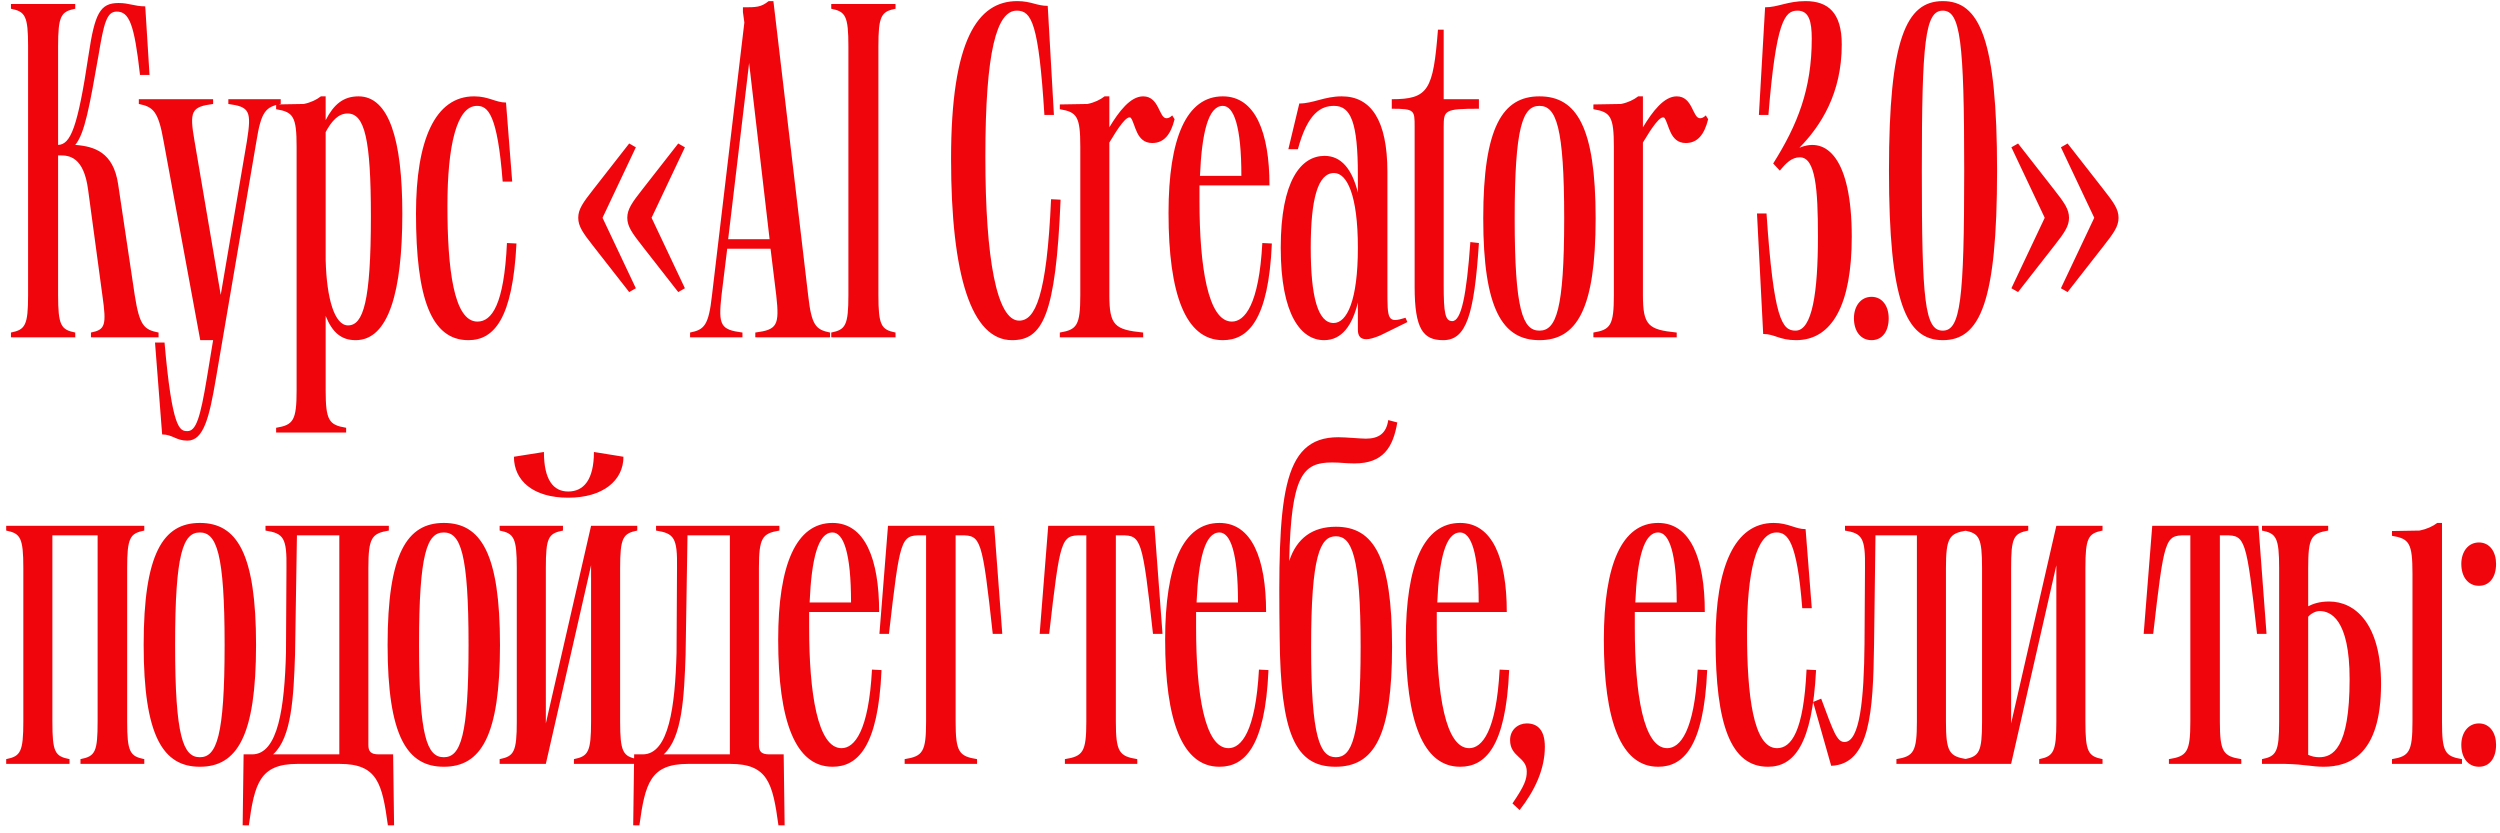 <?xml version="1.0" encoding="UTF-8"?> <svg xmlns="http://www.w3.org/2000/svg" width="252" height="84" viewBox="0 0 252 84" fill="none"><path d="M1.104 34V33.52C2.544 33.232 2.832 32.8 2.832 29.728V4.672C2.832 1.6 2.544 1.168 1.104 0.88V0.4H7.584V0.88C6.144 1.168 5.856 1.6 5.856 4.672V14.608C7.104 14.56 7.824 12.928 8.928 5.536C9.552 1.36 10.08 0.304 11.952 0.304C13.056 0.304 13.536 0.64 14.64 0.64L15.072 7.552H14.112C13.536 2.368 13.008 1.168 11.76 1.168C10.752 1.168 10.464 2.368 9.936 5.536C9.024 10.72 8.544 13.456 7.584 14.608C9.552 14.752 11.424 15.376 11.904 18.544L13.584 29.776C14.064 32.8 14.496 33.232 15.984 33.52V34H9.168V33.52C10.608 33.232 10.752 32.8 10.32 29.776L8.88 19.12C8.448 15.808 6.96 15.664 6.096 15.664H5.856V29.728C5.856 32.8 6.144 33.232 7.584 33.52V34H1.104ZM18.889 44.416C17.737 44.416 17.401 43.792 16.345 43.792L15.625 34.528H16.585C17.353 43.312 18.121 43.456 18.889 43.456C19.753 43.456 20.185 42.16 20.857 38.08L21.481 34.288H20.185L16.489 14.224C15.961 11.2 15.433 10.768 13.993 10.48V10H21.481V10.48C19.273 10.768 19.081 11.2 19.609 14.224L22.249 29.728L24.889 14.224C25.369 11.2 25.177 10.768 23.017 10.48V10H28.297V10.48C26.809 10.768 26.329 11.2 25.849 14.224L21.769 38.128C21.097 42.112 20.521 44.416 18.889 44.416ZM29.898 14.8C29.898 11.728 29.562 11.296 27.834 11.008V10.528L30.618 10.48C31.338 10.336 31.914 10.048 32.346 9.712H32.826V12.112C33.642 10.528 34.602 9.712 36.138 9.712C39.21 9.712 40.554 14.08 40.554 21.52C40.554 29.44 39.162 34.288 35.85 34.288C34.41 34.288 33.498 33.52 32.826 31.84V39.328C32.826 42.4 33.162 42.832 34.89 43.12V43.6H27.834V43.12C29.562 42.832 29.898 42.4 29.898 39.328V14.8ZM32.826 26.176C32.922 30.16 33.738 32.8 35.082 32.8C36.618 32.8 37.386 30.4 37.386 21.808C37.386 14.032 36.762 11.44 35.034 11.44C34.122 11.44 33.45 12.16 32.826 13.312V26.176ZM41.932 21.52C41.932 14.128 43.852 9.712 47.788 9.712C49.276 9.712 49.949 10.336 51.005 10.336L51.629 18.304H50.669C50.141 11.488 49.181 10.672 48.077 10.672C46.013 10.672 45.1 14.752 45.1 20.752C45.1 27.04 45.724 32.416 48.124 32.416C49.565 32.416 50.812 30.736 51.1 24.496L52.06 24.544C51.676 32.128 49.804 34.288 47.212 34.288C43.468 34.288 41.932 30.064 41.932 21.52ZM58.286 21.952C58.286 21.088 58.766 20.416 59.822 19.072L63.422 14.464L64.094 14.848L60.734 21.952L64.094 29.056L63.422 29.44L59.822 24.832C58.766 23.488 58.286 22.816 58.286 21.952ZM63.23 21.952C63.23 21.088 63.71 20.416 64.766 19.072L68.366 14.464L69.038 14.848L65.678 21.952L69.038 29.056L68.366 29.44L64.766 24.832C63.71 23.488 63.23 22.816 63.23 21.952ZM72.727 29.776C72.391 32.8 72.631 33.232 74.839 33.52V34H69.559V33.52C70.999 33.232 71.431 32.8 71.767 29.776L75.031 2.272L74.887 1.216V0.736C76.231 0.736 76.711 0.736 77.479 0.112H77.959L81.463 29.776C81.799 32.8 82.231 33.232 83.671 33.52V34H76.135V33.52C78.343 33.232 78.583 32.8 78.247 29.776L77.671 25.072H73.303L72.727 29.776ZM73.399 24.112H77.575L75.511 6.352L73.399 24.112ZM85.518 4.672C85.518 1.6 85.23 1.168 83.79 0.88V0.4H90.27V0.88C88.83 1.168 88.542 1.6 88.542 4.672V29.728C88.542 32.8 88.83 33.232 90.27 33.52V34H83.79V33.52C85.23 33.232 85.518 32.8 85.518 29.728V4.672ZM95.867 16C95.867 4 98.555 0.112 102.539 0.112C103.931 0.112 104.507 0.592 105.611 0.592L106.235 11.584H105.275C104.699 2.32 103.979 1.072 102.491 1.072C100.475 1.072 99.323 5.104 99.323 15.808C99.323 26.08 100.475 32.32 102.731 32.32C104.315 32.32 105.515 29.968 105.947 20.08L106.907 20.128C106.427 31.84 105.083 34.288 102.011 34.288C97.931 34.288 95.867 27.808 95.867 16ZM116.142 14.416C114.51 14.416 114.462 12.496 113.982 11.872C113.598 11.584 112.734 12.832 111.822 14.368V29.728C111.822 32.8 112.35 33.232 115.23 33.52V34H106.83V33.52C108.558 33.232 108.894 32.8 108.894 29.728V14.8C108.894 11.728 108.558 11.296 106.83 11.008V10.528L109.614 10.48C110.334 10.336 110.91 10.048 111.342 9.712H111.822V12.832C112.782 11.248 113.934 9.712 115.23 9.712C116.862 9.712 116.814 11.92 117.582 11.92C117.774 11.92 117.966 11.824 118.158 11.632L118.398 12.016C118.014 13.552 117.342 14.416 116.142 14.416ZM117.787 21.472C117.787 13.888 119.611 9.712 123.259 9.712C126.523 9.712 127.963 13.312 127.963 18.688H120.907V20.272C120.907 26.896 121.771 32.416 124.171 32.416C125.467 32.416 126.907 30.736 127.243 24.496L128.203 24.544C127.867 32.368 125.755 34.288 123.259 34.288C119.515 34.288 117.787 29.68 117.787 21.472ZM120.955 17.728H125.131C125.131 12.688 124.363 10.672 123.259 10.672C121.819 10.672 121.147 13.264 120.955 17.728ZM137.738 34.192C137.114 34.192 136.874 33.856 136.874 33.232V30.496C136.298 32.848 135.242 34.288 133.466 34.288C131.162 34.288 129.098 31.792 129.098 24.976C129.098 18.16 131.162 15.712 133.514 15.712C135.242 15.712 136.298 17.104 136.874 19.408V17.68C136.874 12.304 136.154 10.672 134.474 10.672C133.226 10.672 131.834 11.296 130.826 15.04H129.866L130.97 10.432C132.362 10.432 133.514 9.712 135.242 9.712C138.17 9.712 139.85 12.064 139.85 17.344V29.2C139.85 32.224 139.85 32.608 141.674 32.032L141.866 32.464L139.13 33.808C138.554 34.048 138.074 34.192 137.738 34.192ZM132.122 24.976C132.122 29.92 132.842 32.56 134.426 32.56C135.77 32.56 136.874 30.304 136.874 24.976C136.874 19.648 135.77 17.44 134.474 17.44C132.842 17.44 132.122 20.032 132.122 24.976ZM140.291 10C143.987 10 144.467 9.088 144.947 2.992H145.523V10H149.075V10.96C145.619 10.96 145.523 11.104 145.523 12.784V28.72C145.523 31.552 145.667 32.368 146.387 32.368C147.299 32.368 147.827 29.776 148.211 24.4L149.075 24.496C148.595 31.84 147.779 34.288 145.475 34.288C143.459 34.288 142.595 33.184 142.595 28.912V12.784C142.595 11.104 142.595 10.96 140.291 10.96V10ZM155.175 34.288C151.479 34.288 149.511 31.216 149.511 22C149.511 12.784 151.479 9.712 155.175 9.712C158.919 9.712 160.839 12.784 160.839 22C160.839 31.216 158.919 34.288 155.175 34.288ZM152.679 22C152.679 31.264 153.495 33.328 155.175 33.328C156.855 33.328 157.671 31.264 157.671 22C157.671 12.736 156.855 10.672 155.175 10.672C153.495 10.672 152.679 12.736 152.679 22ZM169.926 14.416C168.294 14.416 168.246 12.496 167.766 11.872C167.382 11.584 166.518 12.832 165.606 14.368V29.728C165.606 32.8 166.134 33.232 169.014 33.52V34H160.614V33.52C162.342 33.232 162.678 32.8 162.678 29.728V14.8C162.678 11.728 162.342 11.296 160.614 11.008V10.528L163.398 10.48C164.118 10.336 164.694 10.048 165.126 9.712H165.606V12.832C166.566 11.248 167.718 9.712 169.014 9.712C170.646 9.712 170.598 11.92 171.366 11.92C171.558 11.92 171.75 11.824 171.942 11.632L172.182 12.016C171.798 13.552 171.126 14.416 169.926 14.416ZM178.065 21.52C178.785 32.272 179.649 33.328 180.993 33.328C182.673 33.328 183.249 29.488 183.249 23.824C183.249 19.072 183.009 15.856 181.425 15.856C180.609 15.856 180.033 16.432 179.409 17.2L178.737 16.48C181.185 12.592 182.625 8.992 182.625 3.904C182.625 2.128 182.337 1.072 181.185 1.072C179.889 1.072 179.025 2.128 178.257 11.584H177.297L177.921 0.736C179.217 0.736 180.177 0.112 182.001 0.112C184.257 0.112 185.649 1.264 185.649 4.48C185.649 9.424 183.537 12.688 181.377 14.896C184.113 13.744 186.657 15.952 186.657 23.872C186.657 30.688 184.689 34.288 181.041 34.288C179.361 34.288 178.881 33.664 177.729 33.664L177.105 21.52H178.065ZM188.652 34.288C187.548 34.288 186.876 33.376 186.876 32.08C186.876 30.88 187.548 29.92 188.652 29.92C189.756 29.92 190.38 30.88 190.38 32.08C190.38 33.376 189.756 34.288 188.652 34.288ZM195.832 34.288C192.136 34.288 190.408 30.448 190.408 17.2C190.408 3.952 192.136 0.112 195.832 0.112C199.528 0.112 201.304 3.904 201.304 17.2C201.304 30.496 199.576 34.288 195.832 34.288ZM193.72 17.2C193.72 30.304 194.008 33.328 195.832 33.328C197.608 33.328 197.992 30.304 197.992 17.2C197.992 4.096 197.608 1.072 195.832 1.072C194.056 1.072 193.72 4.144 193.72 17.2ZM213.549 21.952C213.549 22.816 213.069 23.488 212.013 24.832L208.413 29.44L207.741 29.056L211.101 21.952L207.741 14.848L208.413 14.464L212.013 19.072C213.069 20.416 213.549 21.088 213.549 21.952ZM202.749 29.056L206.109 21.952L202.749 14.848L203.421 14.464L207.021 19.072C208.077 20.416 208.557 21.088 208.557 21.952C208.557 22.816 208.077 23.488 207.021 24.832L203.421 29.44L202.749 29.056ZM14.544 53V53.48C13.104 53.768 12.816 54.2 12.816 57.272V72.728C12.816 75.8 13.104 76.232 14.544 76.52V77H8.112V76.52C9.6 76.232 9.84 75.8 9.84 72.728V53.96H5.28V72.728C5.28 75.8 5.52 76.232 7.008 76.52V77H0.624V76.52C2.064 76.232 2.352 75.8 2.352 72.728V57.272C2.352 54.2 2.064 53.768 0.624 53.48V53H14.544ZM20.145 77.288C16.449 77.288 14.481 74.216 14.481 65C14.481 55.784 16.449 52.712 20.145 52.712C23.889 52.712 25.809 55.784 25.809 65C25.809 74.216 23.889 77.288 20.145 77.288ZM17.649 65C17.649 74.264 18.465 76.328 20.145 76.328C21.825 76.328 22.641 74.264 22.641 65C22.641 55.736 21.825 53.672 20.145 53.672C18.465 53.672 17.649 55.736 17.649 65ZM25.419 76.04C28.059 76.04 28.683 71.192 28.827 65.816L28.875 57.272C28.923 54.2 28.587 53.768 26.763 53.48V53H39.195V53.48C37.467 53.768 37.131 54.2 37.131 57.272V75.08C37.131 75.752 37.371 76.04 38.187 76.04H39.627L39.723 83.192H39.099C38.523 78.968 38.043 77 34.251 77H29.979C26.187 77 25.659 78.968 25.083 83.192H24.459L24.555 76.04H25.419ZM27.531 76.04H34.203V53.96H29.931L29.739 66.008C29.595 70.232 29.403 74.36 27.531 76.04ZM44.734 77.288C41.038 77.288 39.07 74.216 39.07 65C39.07 55.784 41.038 52.712 44.734 52.712C48.478 52.712 50.398 55.784 50.398 65C50.398 74.216 48.478 77.288 44.734 77.288ZM42.238 65C42.238 74.264 43.054 76.328 44.734 76.328C46.414 76.328 47.23 74.264 47.23 65C47.23 55.736 46.414 53.672 44.734 53.672C43.054 53.672 42.238 55.736 42.238 65ZM50.364 77V76.52C51.804 76.232 52.092 75.8 52.092 72.728V57.272C52.092 54.2 51.804 53.768 50.364 53.48V53H56.748V53.48C55.26 53.768 55.02 54.2 55.02 57.272V72.92L59.58 53H64.236V53.48C62.796 53.768 62.508 54.2 62.508 57.272V72.728C62.508 75.8 62.796 76.232 64.236 76.52V77H57.852V76.52C59.292 76.232 59.58 75.8 59.58 72.728V56.984L55.02 77H50.364ZM51.804 46.04L54.828 45.56C54.828 48.392 55.788 49.544 57.276 49.544C58.812 49.544 59.868 48.392 59.868 45.56L62.844 46.04C62.844 48.44 60.78 50.168 57.276 50.168C53.724 50.168 51.804 48.44 51.804 46.04ZM64.787 76.04C67.427 76.04 68.051 71.192 68.195 65.816L68.243 57.272C68.291 54.2 67.955 53.768 66.131 53.48V53H78.563V53.48C76.835 53.768 76.499 54.2 76.499 57.272V75.08C76.499 75.752 76.739 76.04 77.555 76.04H78.995L79.091 83.192H78.467C77.891 78.968 77.411 77 73.619 77H69.347C65.555 77 65.027 78.968 64.451 83.192H63.827L63.923 76.04H64.787ZM66.899 76.04H73.571V53.96H69.299L69.107 66.008C68.963 70.232 68.771 74.36 66.899 76.04ZM78.441 64.472C78.441 56.888 80.265 52.712 83.913 52.712C87.177 52.712 88.617 56.312 88.617 61.688H81.561V63.272C81.561 69.896 82.425 75.416 84.825 75.416C86.121 75.416 87.561 73.736 87.897 67.496L88.857 67.544C88.521 75.368 86.409 77.288 83.913 77.288C80.169 77.288 78.441 72.68 78.441 64.472ZM81.609 60.728H85.785C85.785 55.688 85.017 53.672 83.913 53.672C82.473 53.672 81.801 56.264 81.609 60.728ZM88.645 63.896L89.51 53H100.213L101.029 63.896H100.069C99.013 54.248 98.87 53.96 96.901 53.96H96.326V72.728C96.326 75.8 96.662 76.232 98.486 76.52V77H91.189V76.52C93.013 76.232 93.35 75.8 93.35 72.728V53.96H92.822C90.805 53.96 90.71 54.248 89.606 63.896H88.645ZM104.797 63.896L105.661 53H116.365L117.181 63.896H116.221C115.165 54.248 115.021 53.96 113.053 53.96H112.477V72.728C112.477 75.8 112.813 76.232 114.637 76.52V77H107.341V76.52C109.165 76.232 109.501 75.8 109.501 72.728V53.96H108.973C106.957 53.96 106.861 54.248 105.757 63.896H104.797ZM117.446 64.472C117.446 56.888 119.27 52.712 122.918 52.712C126.182 52.712 127.622 56.312 127.622 61.688H120.566V63.272C120.566 69.896 121.43 75.416 123.83 75.416C125.126 75.416 126.566 73.736 126.902 67.496L127.862 67.544C127.526 75.368 125.414 77.288 122.918 77.288C119.174 77.288 117.446 72.68 117.446 64.472ZM120.614 60.728H124.79C124.79 55.688 124.022 53.672 122.918 53.672C121.478 53.672 120.806 56.264 120.614 60.728ZM134.607 77.288C130.527 77.288 129.087 73.88 128.991 64.328C128.799 50.216 129.135 44.072 134.895 44.072C135.663 44.072 137.151 44.216 137.679 44.216C138.975 44.216 139.743 43.688 139.935 42.344L140.847 42.584C140.415 45.128 139.407 46.712 136.527 46.712C135.711 46.712 135.087 46.616 134.271 46.616C131.343 46.616 130.143 47.864 129.951 56.552C130.719 54.2 132.351 53.096 134.655 53.096C138.495 53.096 140.319 56.168 140.319 65.192C140.319 74.264 138.495 77.288 134.607 77.288ZM132.159 65.192C132.159 74.408 133.071 76.328 134.655 76.328C136.239 76.328 137.151 74.408 137.151 65.192C137.151 55.976 136.239 54.056 134.655 54.056C133.071 54.056 132.159 55.976 132.159 65.192ZM141.707 64.472C141.707 56.888 143.531 52.712 147.179 52.712C150.443 52.712 151.883 56.312 151.883 61.688H144.827V63.272C144.827 69.896 145.691 75.416 148.091 75.416C149.387 75.416 150.827 73.736 151.163 67.496L152.123 67.544C151.787 75.368 149.675 77.288 147.179 77.288C143.435 77.288 141.707 72.68 141.707 64.472ZM144.875 60.728H149.051C149.051 55.688 148.283 53.672 147.179 53.672C145.739 53.672 145.067 56.264 144.875 60.728ZM152.457 80.984C153.705 79.16 153.897 78.536 153.897 77.768C153.897 76.28 152.217 76.328 152.217 74.6C152.217 73.544 153.033 72.92 153.897 72.92C154.953 72.92 155.721 73.544 155.721 75.272C155.721 77.528 154.713 79.688 153.177 81.656L152.457 80.984ZM161.668 64.472C161.668 56.888 163.492 52.712 167.14 52.712C170.404 52.712 171.844 56.312 171.844 61.688H164.788V63.272C164.788 69.896 165.652 75.416 168.052 75.416C169.348 75.416 170.788 73.736 171.124 67.496L172.084 67.544C171.748 75.368 169.636 77.288 167.14 77.288C163.396 77.288 161.668 72.68 161.668 64.472ZM164.836 60.728H169.012C169.012 55.688 168.244 53.672 167.14 53.672C165.7 53.672 165.028 56.264 164.836 60.728ZM172.931 64.52C172.931 57.128 174.851 52.712 178.787 52.712C180.275 52.712 180.947 53.336 182.003 53.336L182.627 61.304H181.667C181.139 54.488 180.179 53.672 179.075 53.672C177.011 53.672 176.099 57.752 176.099 63.752C176.099 70.04 176.723 75.416 179.123 75.416C180.563 75.416 181.811 73.736 182.099 67.496L183.059 67.544C182.675 75.128 180.803 77.288 178.211 77.288C174.467 77.288 172.931 73.064 172.931 64.52ZM184.583 77.192L182.759 70.76L183.575 70.424C184.823 73.784 185.159 74.792 185.927 74.792C187.463 74.792 187.895 70.52 187.943 64.856L187.991 57.272C188.039 54.2 187.703 53.768 185.975 53.48V53H198.215V53.48C196.487 53.768 196.151 54.2 196.151 57.272V72.728C196.151 75.8 196.487 76.232 198.215 76.52V77H191.159V76.52C192.887 76.232 193.223 75.8 193.223 72.728V53.96H189.047L188.903 65.048C188.807 71.672 188.519 77.048 184.583 77.192ZM198.063 77V76.52C199.503 76.232 199.791 75.8 199.791 72.728V57.272C199.791 54.2 199.503 53.768 198.063 53.48V53H204.447V53.48C202.959 53.768 202.719 54.2 202.719 57.272V72.92L207.279 53H211.935V53.48C210.495 53.768 210.207 54.2 210.207 57.272V72.728C210.207 75.8 210.495 76.232 211.935 76.52V77H205.551V76.52C206.991 76.232 207.279 75.8 207.279 72.728V56.984L202.719 77H198.063ZM216.082 63.896L216.946 53H227.65L228.466 63.896H227.506C226.45 54.248 226.306 53.96 224.338 53.96H223.762V72.728C223.762 75.8 224.098 76.232 225.922 76.52V77H218.626V76.52C220.45 76.232 220.786 75.8 220.786 72.728V53.96H220.258C218.242 53.96 218.146 54.248 217.042 63.896H216.082ZM234.201 77.288C233.049 77.288 232.377 77.048 230.361 77H228.009V76.52C229.449 76.232 229.737 75.8 229.737 72.728V57.272C229.737 54.2 229.449 53.768 228.009 53.48V53H234.681V53.48C232.953 53.768 232.665 54.2 232.665 57.272V61.112C233.145 60.872 233.769 60.632 234.777 60.632C237.417 60.632 240.009 62.888 240.009 68.936C240.009 76.088 236.841 77.288 234.201 77.288ZM232.665 76.088C233.001 76.232 233.337 76.328 233.769 76.328C235.113 76.328 236.841 75.512 236.841 68.456C236.841 62.408 234.921 61.592 233.817 61.592C233.433 61.592 232.953 61.832 232.665 62.168V76.088ZM241.113 77V76.52C242.841 76.232 243.177 75.8 243.177 72.728V57.8C243.177 54.728 242.841 54.296 241.113 54.008V53.528L243.897 53.48C244.617 53.336 245.241 53.048 245.673 52.712H246.153V72.728C246.153 75.8 246.441 76.232 248.169 76.52V77H241.113ZM249.876 59.048C248.772 59.048 248.1 58.136 248.1 56.84C248.1 55.64 248.772 54.68 249.876 54.68C250.98 54.68 251.604 55.64 251.604 56.84C251.604 58.136 250.98 59.048 249.876 59.048ZM248.1 75.08C248.1 73.88 248.772 72.92 249.876 72.92C250.98 72.92 251.604 73.88 251.604 75.08C251.604 76.376 250.98 77.288 249.876 77.288C248.772 77.288 248.1 76.376 248.1 75.08Z" fill="#F1050C"></path></svg> 